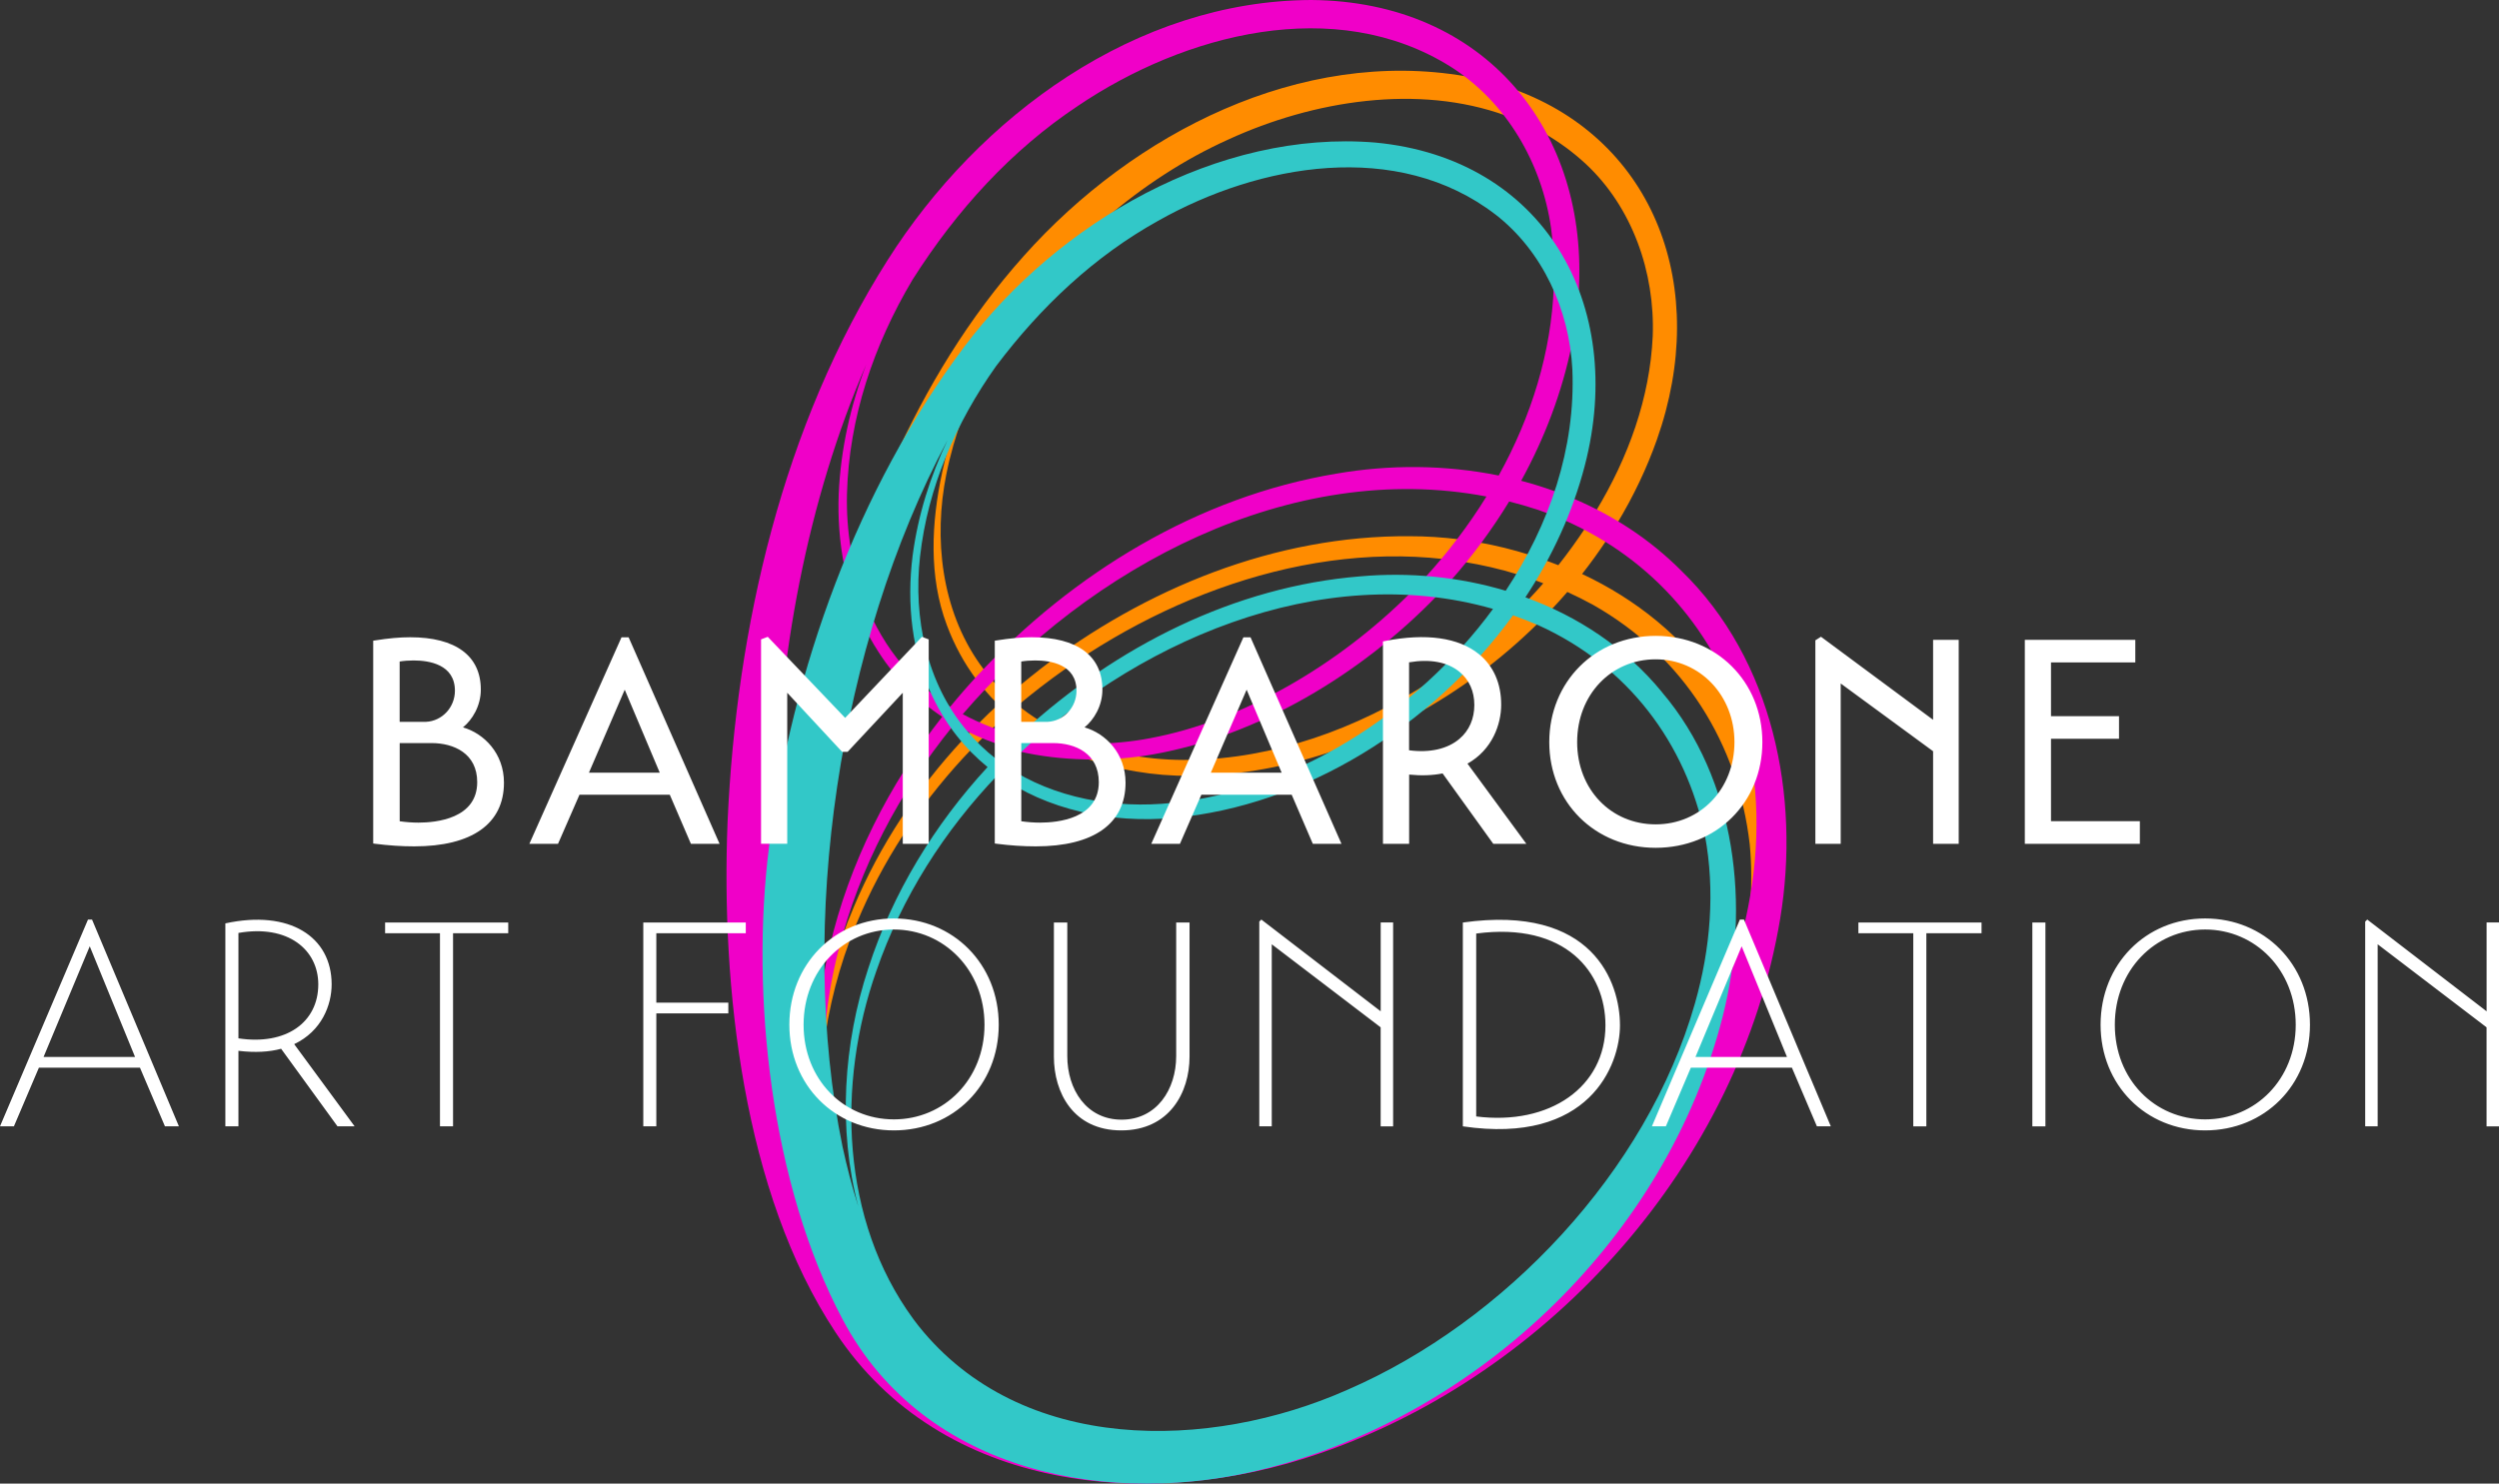 <?xml version="1.0" encoding="UTF-8"?><svg id="Ebene_2" xmlns="http://www.w3.org/2000/svg" viewBox="0 0 707.26 420"><rect x="0" y="0" width="707.26" height="420" fill="#333333" stroke="none"/><defs><style>.cls-1{fill:#fff;}.cls-2{fill:#f000c8;}.cls-3{fill:#ff8c00;}.cls-4{fill:#32c8c8;}</style></defs><g id="BAMBARONE_ART_FOUNDATION"><g id="B_Art_Foundation_"><path id="Arancione_neon_" class="cls-3" d="m428.6,173.78s0,0,0,0c2.27.8,4.52,1.68,6.71,2.63-10.39,10.28-22.28,19.11-35.04,26.07,1.14-.9,2.26-1.81,3.37-2.75.13-.11.26-.22.39-.33,1.05-.88,2.08-1.78,3.1-2.7.08-.07.16-.14.23-.21,2.26-2.02,4.45-4.12,6.58-6.29,0,0,0,0,0,0,1.02-1.04,2.03-2.1,3.02-3.17.11-.12.22-.24.34-.37.94-1.02,1.87-2.06,2.78-3.11.06-.07.12-.14.19-.21,1.99-2.31,3.92-4.68,5.76-7.12,0,0,0,0,0,0,.86-.81,1.71-1.62,2.55-2.45Zm-153.75,38.39c-.84-.87-1.64-1.77-2.42-2.68h0c-12.83,13.83-23.47,29.8-30.83,47.38-2.32,5.42-4.29,11.05-5.9,16.81-1.07,4.84-1.87,9.68-2.4,14.51.09,1.57.19,3.14.31,4.7,0,0,0,0,0,0,1.83-12.12,5.37-24,10.32-34.98,7.52-17.02,18.18-32.44,30.92-45.74Zm-8.21-78.39c-3.06,14.22-3.83,29.45,1.31,43.12,2.13,5.75,4.97,10.89,8.36,15.44.28-.3.55-.62.83-.92.5-.54,1.01-1.06,1.51-1.59-.47-.63-.94-1.25-1.38-1.9-10.8-15.29-13.11-35.42-9.44-53.69,1.12-5.57,2.69-11,4.62-16.28-.68,1.28-1.34,2.56-1.97,3.85-.04.07-.07.15-.11.22-.63,1.3-1.24,2.61-1.82,3.92,0,0,0,0,0,0-.7,2.58-1.33,5.18-1.92,7.83Zm170.6-95.92c4.07,2.37,7.96,5.2,11.57,8.55,13.12,12.23,19.62,30.66,18.94,48.76-.8,17.54-6.92,34.34-16.08,49.52,2.07,1.06,4.09,2.18,6.06,3.37,4.53-7.51,8.31-15.41,11.21-23.62,15.17-42.98-.58-84.6-40.32-99.11.2.23.4.44.6.67,3.08,3.68,5.76,7.65,8.03,11.87Zm-116.62,176.01c-4.67.55-9.3.77-13.83.64,9.46,3.48,19.72,5.17,30.01,5.14,14.12-.05,28.34-2.73,42.03-7.58,1.09-.63,2.18-1.27,3.26-1.93.24-.15.48-.3.72-.44.85-.53,1.71-1.07,2.55-1.61.27-.17.53-.35.8-.53.84-.55,1.68-1.11,2.51-1.69.23-.16.46-.31.68-.47.93-.65,1.85-1.3,2.76-1.97.11-.08.23-.17.35-.25,4.33-3.2,8.51-6.66,12.5-10.35,0,0,0,0,0,0-20.97,13.72-44.85,21.98-68.15,22.29-5.37.1-10.82-.3-16.19-1.23Zm-26.61-24.12c-3.03,2.35-6,4.8-8.88,7.34-1.55-1.45-3.01-3-4.4-4.64-.8.82-1.6,1.64-2.38,2.47,1.32,1.58,2.71,3.09,4.16,4.52-1.92,1.76-3.79,3.59-5.63,5.44,1.22.55,2.47,1.06,3.74,1.53,1.56-1.48,3.14-2.93,4.74-4.35,1.81,1.57,3.72,3.02,5.69,4.37,0,0,0,0,0,0,.96-.86,1.93-1.72,2.9-2.56-2.02-1.28-3.98-2.67-5.84-4.19,33.18-27.93,77.86-46.2,120.42-41.42,1.52-1.83,2.99-3.69,4.42-5.58-4.61-.58-9.27-.88-14.02-.88-37.85-.28-74.84,14.69-104.93,37.93Zm-38.94-63.26s0,0,0-.01c.78-1.39,1.58-2.77,2.38-4.15.02-.04.05-.08.07-.12.77-1.32,1.55-2.62,2.35-3.92.06-.1.12-.19.17-.29.75-1.22,1.51-2.44,2.27-3.65.1-.16.2-.32.3-.48.72-1.13,1.45-2.24,2.18-3.35.15-.23.3-.46.45-.68.69-1.04,1.39-2.06,2.09-3.08.2-.28.39-.57.58-.85.69-.99,1.39-1.97,2.09-2.95.21-.29.41-.58.62-.87.9-1.25,1.82-2.49,2.74-3.72.76-1.01,1.53-2,2.32-2.99.25-.32.51-.63.77-.95.54-.67,1.1-1.34,1.65-2.01.31-.36.61-.73.92-1.09.54-.63,1.09-1.26,1.64-1.89.31-.35.61-.7.93-1.05.71-.78,1.43-1.56,2.15-2.33.39-.41.79-.82,1.18-1.23.59-.62,1.19-1.23,1.79-1.84.44-.44.89-.88,1.34-1.32.45-.44.9-.88,1.36-1.31.5-.48,1-.95,1.5-1.42.4-.37.8-.73,1.2-1.1.56-.51,1.11-1.01,1.67-1.51.21-.18.42-.36.62-.54,1.37-1.2,2.76-2.37,4.17-3.52.18-.15.36-.3.54-.44.71-.57,1.43-1.14,2.15-1.7.24-.19.49-.38.73-.57.74-.57,1.48-1.13,2.22-1.68.18-.13.36-.26.53-.39,2.61-1.92,5.27-3.76,7.99-5.51,10.71-9.19,22.37-16.86,35.01-22.54,23.87-10.95,53.59-15.78,78.47-6.71-3.18-4.16-6.85-7.87-10.9-11.03-.18-.03-.35-.08-.52-.11-46.6-8.08-93.89,15.91-125.04,50.86-15.53,17.38-27.52,37.19-37.08,58.34,0,0,0,0,0,0,.78-1.44,1.56-2.87,2.36-4.29Zm240.85,87.29c-2.38-6.73-5.61-13.17-9.83-19.16-9.72-14.33-23.16-25.02-38.33-32.13,2.43-3.09,4.73-6.28,6.89-9.55-1.95-1.21-3.96-2.35-6.02-3.43-2.38,3.6-4.92,7.1-7.59,10.49-1.22-.49-2.43-.94-3.65-1.39-.42.78-.84,1.55-1.28,2.32-.61,1.09-1.23,2.17-1.88,3.25.85.31,1.7.62,2.55.95-1.41,1.62-2.86,3.2-4.34,4.76,1.1.41,2.18.84,3.26,1.29.04.02.09.04.13.06,1.07.45,2.13.91,3.18,1.4,1.56-1.66,3.09-3.34,4.57-5.06,2.46,1.12,4.9,2.34,7.31,3.66,25.77,14.62,41.05,39.43,44.31,67.75.56,5.81.57,11.69.11,17.57,2.86-14.66,3.05-29.25.61-42.76Zm-221.1-6.79c-.3.31-.61.61-.9.92.79.92,1.61,1.81,2.47,2.67.66-.67,1.34-1.32,2.01-1.98-1.21-.51-2.41-1.04-3.58-1.61Zm23.1,3.59c3.29.4,6.65.6,10.07.6.51,0,1.03-.03,1.54-.04-4.47-1.46-8.81-3.32-12.88-5.63,0,0,0,0,0,0-1.03.85-2.06,1.72-3.07,2.59,1.41.88,2.86,1.7,4.34,2.47Zm116.46-51.5c5.12.84,10.21,2,15.23,3.56,1.11-1.85,2.17-3.72,3.17-5.59,0,0,0,0,0,0-4.66-1.48-9.36-2.62-14.11-3.48-1.39,1.87-2.82,3.71-4.29,5.51Z"/><path id="Rosa_neon" class="cls-2" d="m288.37,212.71c1.25-1.16,2.51-2.3,3.79-3.42,10.54,1.86,22.97,1.69,33.36-.31,26.29-4.91,53.12-20.68,73.55-41.02,2.59.11,5.16.31,7.71.6-21.66,22.47-50.82,39.76-80.44,45-12.2,2.16-26.22,1.92-37.97-.85Zm-40.83-29.9c5.05,8.44,11.6,15.1,19.11,20.11-15.04,19.15-26.31,41.36-31.85,65.17-.76,3.14-1.4,6.33-1.93,9.54.1,4.66.31,9.27.63,13.82.65-7.71,1.96-15.34,3.88-22.71,5.85-23.09,17.2-44.57,32.12-62.99-1.92-2.7-3.62-5.58-5.08-8.64h0c-.05-.11-.1-.22-.15-.33-1.78-1.39-3.5-2.89-5.13-4.52-5.09-4.93-9.11-10.72-12.16-17.01-.43,1.44-.86,2.88-1.27,4.33.58,1.09,1.17,2.17,1.81,3.23Zm182.98-46.71c6.65-12.11,11.56-25.04,14.27-38.34-.92-5.84-2.65-11.45-5.05-16.65-.66,18.53-6.33,36.8-15.58,53.51-15.1-3.06-30.87-3.15-45.95-.53-39.12,6.49-74.59,28.19-101.44,57-2.71,2.91-5.32,5.91-7.84,8.99-.41-.26-.81-.55-1.22-.82,1.49,2.58,3.17,5.01,5.03,7.27,4.07,2.12,8.35,3.83,12.78,5.14,1.12-1.1,2.25-2.18,3.39-3.24-5.73-1.39-11.27-3.44-16.43-6.25,35.76-41.75,92.97-72.18,148.21-61.62-5.03,8.15-10.91,15.86-17.43,22.99,2.46.19,4.9.46,7.33.8,6.17-6.98,11.72-14.48,16.53-22.38,2.74.69,5.48,1.48,8.21,2.38.97.33,1.92.68,2.87,1.05.82-2.05,1.57-4.11,2.25-6.17-3.25-1.19-6.57-2.24-9.93-3.12Zm45.37,25.52c-8.9-8.95-19.38-15.74-30.73-20.54-.73,2.08-1.54,4.14-2.39,6.19,25.24,11.13,42.8,31.9,50.54,57.41,4.7,16.61,4.9,34.6,1.45,52.06-1.37,7.03-3.26,14-5.58,20.87-.57,3.35-1.27,6.71-2.12,10.07-15.42,60.56-67.07,111.78-128.51,127.46-42.66,11.03-96.19,2.37-119.59-41.81-18.52-34.75-26.68-87.24-20.78-133.72.37-2.82.79-5.64,1.23-8.45.5-44.47,9.23-89.84,25.74-127.95-4.45,11.66-7.21,23.93-7.78,36.54-.27,6.81.22,13.7,1.56,20.41.62-1.54,1.25-3.07,1.9-4.59-.88-5.21-1.25-10.51-1.12-15.74.55-21.56,7.6-42.25,18.56-60.66,12.5-19.71,27.99-36.68,46.81-49.2,30.09-20.33,72.79-31.63,105.55-11.04,15.75,9.98,25.79,27.39,28.36,45.74.18,1.41.33,2.81.45,4.22,3.03,4.47,5.48,9.29,7.33,14.39C449.88,37.15,420.35.36,371.07,0c-49.56.2-94.03,32.83-119.86,73.63-29.69,46.76-42.84,104.05-45.3,159.09-1.84,46.46,4.38,104.89,30.51,144.39,29.93,45.46,89.54,50.89,137.11,34.34,65.49-22.56,118.81-82.29,130.3-151.42,5.73-34.63-2.07-73.32-27.94-98.41Z"/><path id="Blu_neon" class="cls-4" d="m470.35,195.91c-10.3-12.56-23.8-21.43-38.63-26.82,7.59-11.52,13.38-24.09,16.79-37.23,11.91-45.83-11.73-86.99-59.23-91.5-44.44-3.71-89.9,22.55-116.31,57.72-30.34,40.3-48.7,91.5-55.3,141.48-5.35,42.21.56,95.96,20.84,134.02,23.2,43.79,76.2,53.41,120.16,42.06,60.5-15.43,113.05-65.7,128.87-127.82,7.9-31.12,4-67-17.2-91.9Zm-206.37,1.41c3.85,8.09,9.19,14.67,15.52,19.83-15.01,16.28-26.88,35.64-33.74,56.91-7.08,21.4-8.64,45.58-2.85,67.49-1.77-5.58-3.23-11.27-4.46-16.95-12.87-62.81-1.1-142.22,29.73-200.02-4.92,10.28-8.37,21.25-9.89,32.7-1.71,13.52-.27,27.7,5.68,40.04Zm171.39-20.33c25.4,11.52,41.78,33.41,47.16,59.55,2.89,15.51,1.63,31.93-2.85,47.57-13.55,47.62-54.01,90.1-98.28,109.31-39.14,17.4-92.34,18.38-121.41-18.03-.28-.36-.55-.72-.83-1.08-.13-.17-.25-.33-.38-.5-.12-.17-.24-.33-.37-.5-20.37-27.87-21.67-66.42-10.38-98.45,7.18-20.85,19.26-39.75,34.37-55.49,13.98,10.01,32.08,13.77,49.76,12.17,37.07-3.37,73.3-25.96,96.05-57.35,2.4.84,4.79,1.78,7.17,2.81Zm-150.58,39.94c35.38-35.25,89.09-58.51,137.76-44.55-21.88,29.83-56.69,51.48-90.76,54.91-16.12,1.72-33.45-1.22-47-10.36ZM423.24,60.72c13.32,10.33,20.93,26.99,21.77,43.93.91,22.18-6.42,43.8-18.87,62.59-13.29-3.98-27.42-5.29-41.14-4.08-35.58,2.85-69.11,19.85-95.48,44-2.66,2.44-5.24,4.97-7.74,7.58-2.95-2.3-5.68-4.92-8.14-7.89-11.39-13.37-15.21-31.96-13.25-49.31,2.21-19.61,10.18-37.92,21.48-53.84,12.78-16.99,28.01-31.25,45.89-41.18,28.59-16.17,67.77-23.13,95.49-1.78Z"/></g><g id="ART_FOUNDTION"><path class="cls-1" d="m0,318.85l24.9-58.52h1.15l24.58,58.52h-3.95l-7.07-16.6H11.01l-7.07,16.6H0Zm12.33-19.64h25.89l-12.82-31.32-13.07,31.32Zm70.93-3.62l17.1,23.26h-4.85l-15.95-21.95c-3.29.9-7.32,1.15-12.08.58v21.37h-3.7v-57.45c18.16-3.94,30.08,3.78,30.08,17.26,0,5.84-2.79,13.23-10.6,16.93Zm-15.78-1.64c13.48,2.05,22.6-4.52,22.6-15.29,0-9.78-8.55-17.01-22.6-14.55v29.84Zm76.36-29.75h-15.62v54.66h-3.7v-54.66h-15.53v-3.04h34.85v3.04Zm38.22,54.66v-57.7h29.01v3.04h-25.32v19.64h20.38v3.04h-20.38v31.97h-3.7Zm70.93-58.85c16.77,0,29.67,12.9,29.67,30.08s-12.9,29.92-29.67,29.92-29.59-12.82-29.59-29.92,12.74-30.08,29.59-30.08Zm0,56.88c14.22,0,25.64-11.34,25.64-26.79s-11.43-26.96-25.64-26.96-25.56,11.51-25.56,26.96,11.26,26.79,25.56,26.79Zm45.29-55.73h3.78v37.81c0,9.45,5.42,18,15.37,18s15.45-8.55,15.45-18v-37.81h3.78v37.97c0,10.11-5.67,20.88-19.32,20.88s-19.07-10.77-19.07-20.88v-37.97Zm96,0v57.7h-3.53v-28.03l-30.82-23.51v51.53h-3.53v-57.95l.58-.58,33.78,25.97v-25.15h3.53Zm19.73,0c36.9-5.18,44.47,17.01,44.47,29.1,0,11.34-8.71,33.86-44.47,28.6v-57.7Zm3.78,54.9c20.88,2.63,36.58-8.38,36.58-25.81,0-14.88-11.18-29.34-36.58-25.97v51.78Zm49.73,2.79l24.9-58.52h1.15l24.58,58.52h-3.94l-7.07-16.6h-28.6l-7.07,16.6h-3.94Zm12.33-19.64h25.89l-12.82-31.32-13.07,31.32Zm80.96-35.01h-15.62v54.66h-3.7v-54.66h-15.53v-3.04h34.85v3.04Zm14.38-3.04h3.7v57.7h-3.7v-57.7Zm48.9-1.15c16.77,0,29.67,12.9,29.67,30.08s-12.9,29.92-29.67,29.92-29.59-12.82-29.59-29.92,12.74-30.08,29.59-30.08Zm0,56.88c14.22,0,25.64-11.34,25.64-26.79s-11.42-26.96-25.64-26.96-25.56,11.51-25.56,26.96,11.26,26.79,25.56,26.79Zm83.18-55.73v57.7h-3.53v-28.03l-30.82-23.51v51.53h-3.53v-57.95l.58-.58,33.78,25.97v-25.15h3.53Z"/></g><g id="BAMBARONE"><path class="cls-1" d="m203.65,238.88h-8.11l-5.98-13.9h-25.56l-6.07,13.9h-8.11l26.08-58.47h2.01l25.74,58.47Zm-36.97-20.14h20.04l-9.91-23.49-10.13,23.49Zm96.15,20.14h-7.33v-42.76l-15.61,16.72h-1.56l-15.53-16.72v42.75h-7.41v-57.86l1.9-.73,21.9,22.95,21.74-22.95,1.91.73v57.86Zm116.83,0h-8.11l-5.98-13.9h-25.56l-6.07,13.9h-8.11l26.08-58.47h2.01l25.74,58.47Zm-36.97-20.14h20.04l-9.91-23.49-10.13,23.49Zm89.28,20.14h-9.35l-.2-.28-14.14-19.65c-2.89.57-6,.68-9.47.33v19.61h-7.41v-57.31l.54-.11c11.63-2.29,20.85-1,26.66,3.74,4.09,3.34,6.26,8.27,6.26,14.27,0,5.56-2.52,12.77-9.54,16.7l16.66,22.7Zm-33.17-26.48c5.83.77,10.87-.36,14.24-3.23,2.76-2.35,4.22-5.68,4.22-9.61s-1.49-7.13-4.19-9.36c-3.38-2.78-8.31-3.71-14.28-2.7v24.9Zm69.78,27.61c-17.17,0-30.11-12.86-30.11-29.92s12.95-30.08,30.11-30.08,30.2,12.93,30.2,30.08-12.98,29.92-30.2,29.92Zm0-53.36c-12.66,0-22.22,10.08-22.22,23.44s9.55,23.28,22.22,23.28,22.3-10.01,22.3-23.28-9.79-23.44-22.3-23.44Zm85.77,52.23h-7.25v-26.21l-26.15-19.18v45.39h-7.17v-57.61l1.59-1.01,31.73,23.51v-22.64h7.25v57.75Zm51.28,0h-32.57v-57.75h31.27v6.4h-23.86v15.22h19.25v6.4h-19.25v23.33h25.15v6.4Zm-488.41.72c-3.57,0-7.28-.25-11.01-.73l-.59-.08v-57.41l.57-.09c3.73-.6,6.96-.89,9.89-.89,12.9,0,20,5.26,20,14.81,0,4.67-2.43,8.57-5.05,10.7,5.98,1.74,11.6,7.38,11.6,15.66,0,11.63-9.03,18.03-25.42,18.03Zm-4.1-7.11c1.7.25,3.56.39,5.31.39,5,0,16.63-1.12,16.63-11.46,0-8.16-6.67-11.06-12.91-11.06h-9.03v22.14Zm0-28.14h7.41c4.6-.21,8.22-4.09,8.22-8.81,0-7.46-7.33-8.57-11.7-8.57-1.34,0-2.71.1-3.94.3v17.09Zm180.02,35.25c-3.57,0-7.28-.25-11.01-.73l-.59-.08v-57.41l.57-.09c3.73-.6,6.96-.89,9.89-.89,12.9,0,20,5.26,20,14.81,0,4.67-2.43,8.57-5.05,10.7,5.98,1.74,11.6,7.38,11.6,15.66,0,11.63-9.03,18.03-25.42,18.03Zm-4.1-7.11c1.7.25,3.56.39,5.31.39,5,0,16.63-1.12,16.63-11.46,0-8.16-6.67-11.06-12.91-11.06h-9.03v22.14Zm0-28.14h7.41c4.6-.21,8.22-4.09,8.22-8.81,0-7.46-7.33-8.57-11.7-8.57-1.34,0-2.71.1-3.94.3v17.09Z"/></g></g></svg>
